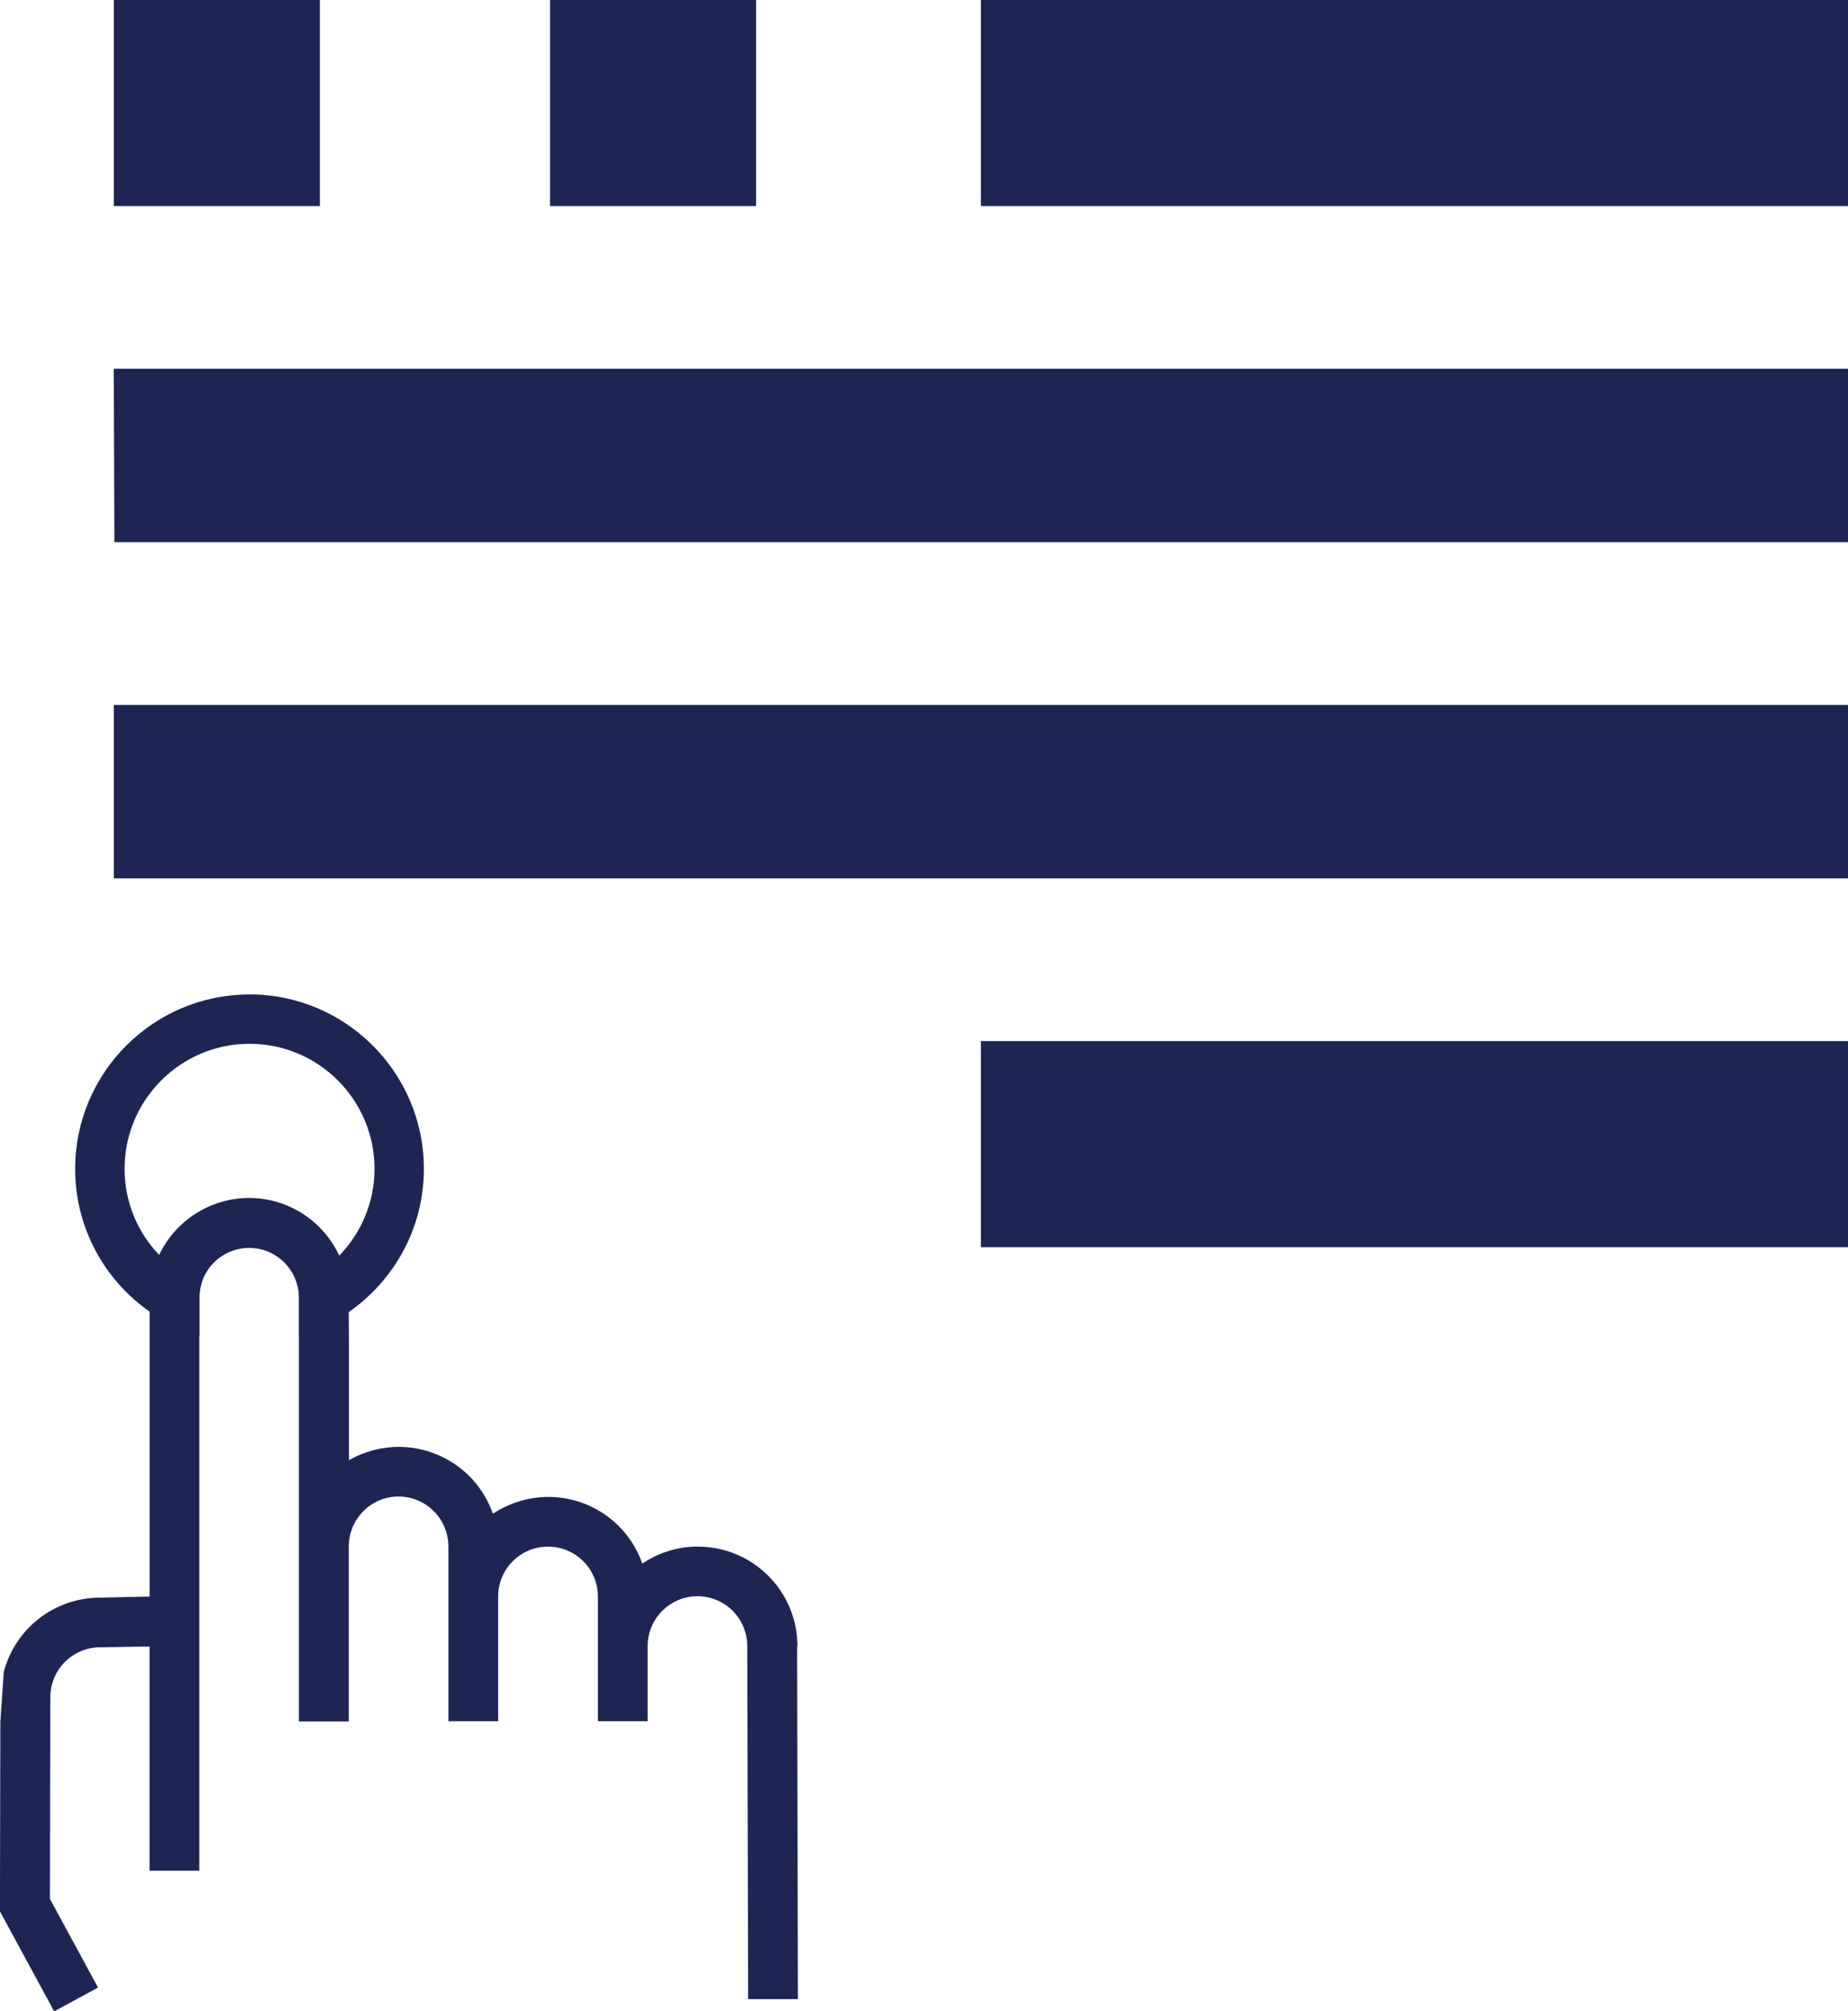 <?xml version="1.0" encoding="UTF-8"?><svg id="a" xmlns="http://www.w3.org/2000/svg" viewBox="0 0 335.39 364.96"><defs><style>.e{fill:#1e2553;}</style></defs><path id="b" class="e" d="M144.73,298.74c0-10.02-8.1-18.1-18.09-18.1-3.59-.02-7.1,1.08-10.07,3.08-3.32-9.45-13.64-14.39-23.05-11.06-1.43,.48-2.8,1.17-4.07,2.01-3.28-9.41-13.59-14.41-23.02-11.11-1.08,.36-2.12,.84-3.1,1.4v-20.63l-.04-6.24-.02-2.83c-.04-2.65-.63-5.16-1.7-7.42-2.87-6.17-9.11-10.45-16.35-10.47-7.19,.02-13.44,4.23-16.35,10.36-.99,2.06-1.58,4.34-1.72,6.74v55.23l-9.02,.2c-8.19,.02-15.34,5.52-17.44,13.46l-.63,9.05-.07,34.42,9.84,18.14,7.96-4.32-8.73-16.08,.07-36.6c.02-5.02,4.05-9.05,9.05-9.07l8.96-.14v40.69h9.03v-103.97c0-.86,.13-1.68,.36-2.46,1.06-3.8,4.55-6.58,8.69-6.58s7.65,2.8,8.69,6.61c.23,.77,.34,1.58,.34,2.42v76.9h9.05v-31.75c0-5.02,4.05-9.07,9.03-9.07s9.05,4.05,9.05,9.07v31.69h9.03v-22.62c0-5,4.05-9.05,9.05-9.05s9.05,4.05,9.05,9.05v22.62h9.03v-13.62c0-4.98,4.05-9.05,9.05-9.05s9.03,4.07,9.03,9.05l.16,64.06h9.03l-.14-64.01Z"/><path id="c" class="e" d="M20.66,66.91H335.39v31.47H20.76l-.11-31.47Z"/><path id="d" class="e" d="M20.66,127.91H335.39v31.47H20.66v-31.47Z"/><path class="e" d="M45.28,180.45c-17.46,0-31.64,14.2-31.64,31.64,0,10.72,5.34,20.2,13.52,25.92,2.72,1.92,5.77,3.41,9.03,4.39v-6.94c0-.86,.13-1.68,.36-2.46-2.92-1.2-5.54-3.03-7.67-5.29-3.89-4.07-6.27-9.57-6.27-15.63,0-12.49,10.16-22.68,22.68-22.68s22.68,10.18,22.68,22.68c0,6.11-2.44,11.67-6.38,15.74-2.15,2.24-4.73,4.02-7.64,5.22,.23,.77,.34,1.58,.34,2.42v6.95c3.26-.97,6.29-2.44,9.02-4.34,8.23-5.72,13.62-15.24,13.62-25.99,0-17.44-14.2-31.64-31.64-31.64Z"/><rect class="e" x="20.66" width="37.39" height="37.39"/><rect class="e" x="99.83" width="37.39" height="37.39"/><rect class="e" x="178.02" width="157.37" height="37.39"/><rect class="e" x="178.02" y="188.91" width="157.37" height="37.39"/></svg>